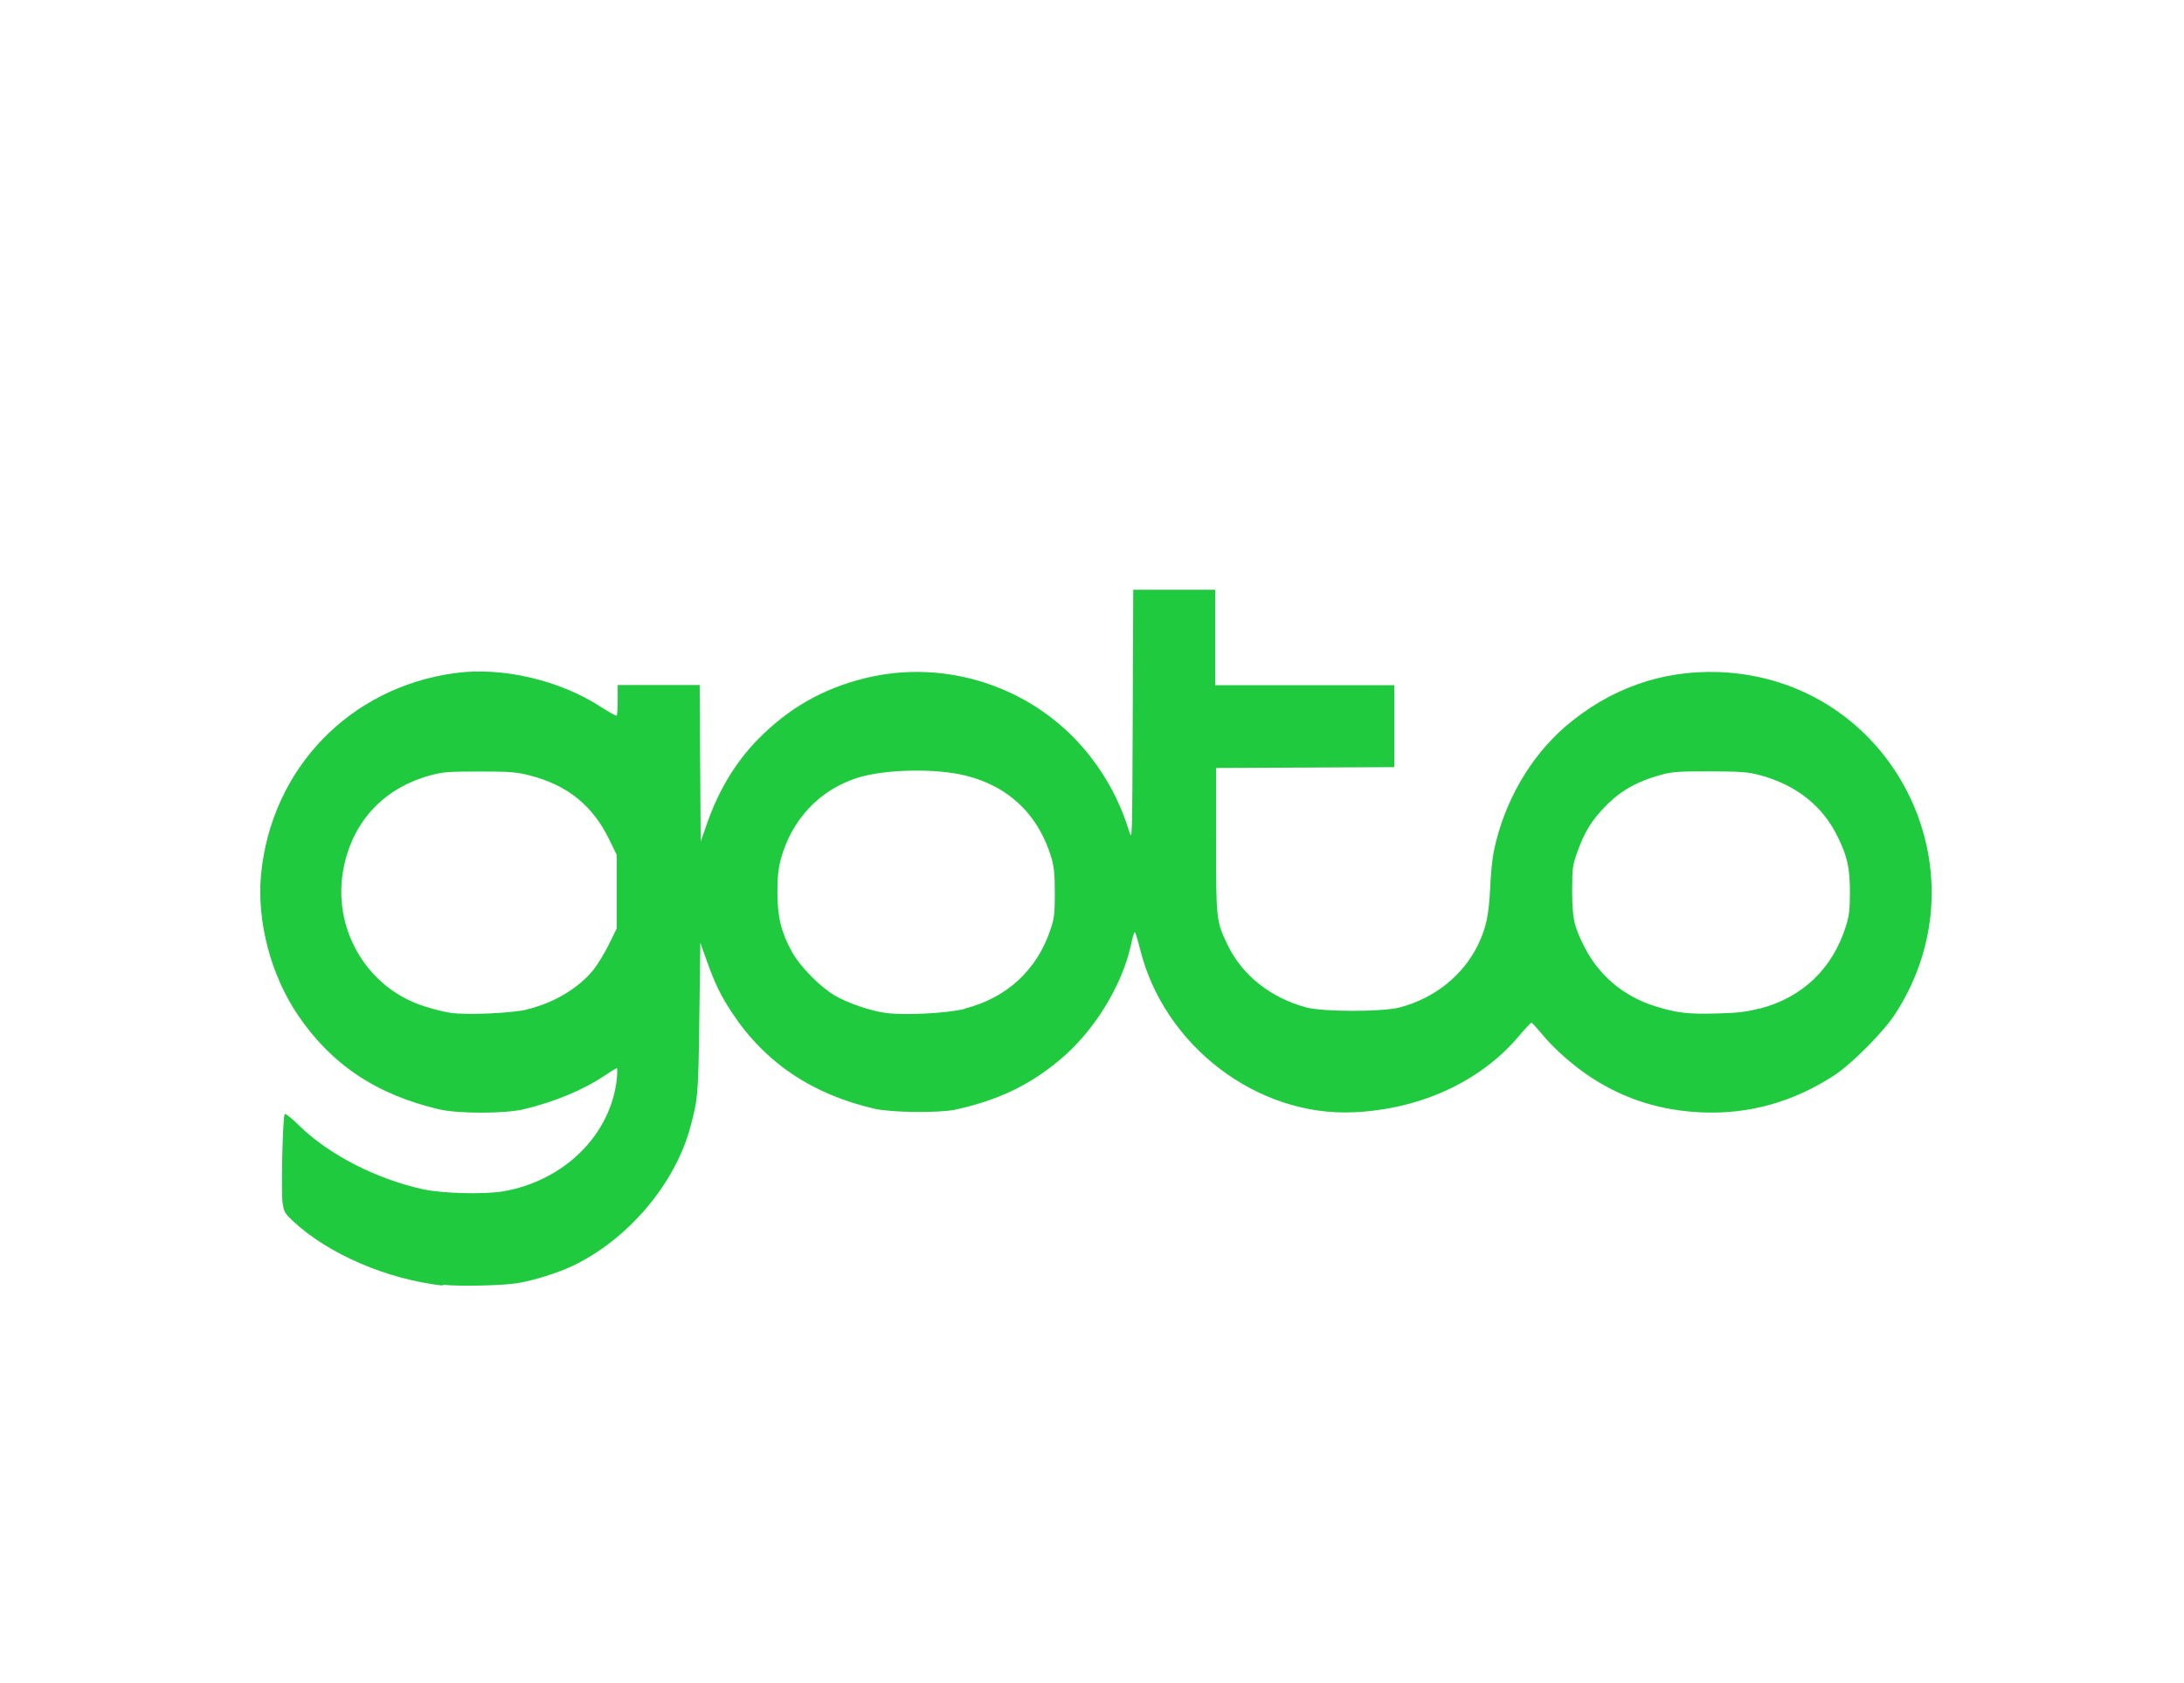 <svg xmlns="http://www.w3.org/2000/svg" id="Layer_1" viewBox="0 0 129.76 100"><defs><style> .st0 { fill: #1fca3e; } </style></defs><path class="st0" d="M26.3,76.4c-3.33-.38-6.78-1.87-8.88-3.82-.5-.47-.55-.55-.63-1.1-.1-.73.01-5.2.13-5.28.05-.03.43.27.83.67,1.77,1.74,4.6,3.2,7.4,3.81,1.15.25,3.63.31,4.75.12,3.64-.63,6.4-3.38,6.75-6.7.03-.34.03-.62,0-.62s-.34.18-.66.4c-1.32.89-3.04,1.61-4.91,2.05-1.13.26-3.85.26-4.97,0-3.74-.87-6.43-2.67-8.42-5.62-1.61-2.38-2.44-5.58-2.18-8.34.61-6.29,5.26-11.12,11.53-11.97,2.81-.38,6.23.42,8.69,2.03.47.3.88.53.91.5s.06-.45.06-.94v-.88h4.87l.03,4.65.03,4.65.38-1.08c.7-1.99,1.7-3.64,3.02-4.99,1.83-1.86,3.85-3.01,6.34-3.63,4.83-1.2,10,.51,13.16,4.34,1.18,1.43,2.01,2.98,2.56,4.76.18.59.18.55.21-6.88l.03-7.48h4.87v5.67h10.64v4.87l-10.59.05v4.27c0,4.76.01,4.85.7,6.27.88,1.81,2.56,3.12,4.66,3.69,1.01.27,4.55.27,5.56,0,2.07-.55,3.74-1.89,4.63-3.69.5-1.03.66-1.77.74-3.48.03-.76.13-1.72.22-2.14.6-2.89,2.14-5.56,4.23-7.37,2.63-2.26,5.74-3.37,9.13-3.25,10.24.38,16.07,11.7,10.48,20.32-.7,1.07-2.57,2.96-3.61,3.64-2.42,1.58-5.05,2.32-7.82,2.21-2.46-.1-4.58-.76-6.56-2.03-1.03-.66-2.24-1.71-2.94-2.56-.34-.41-.65-.75-.68-.75s-.39.38-.77.83c-2.27,2.68-5.83,4.32-9.78,4.5-5.75.27-11.28-3.95-12.7-9.68-.14-.56-.28-1.02-.32-1.02s-.14.35-.23.77c-.53,2.43-2.21,5.15-4.24,6.83-1.81,1.51-3.71,2.41-6.22,2.95-.95.2-3.8.17-4.77-.06-3.72-.86-6.5-2.74-8.45-5.68-.69-1.04-1.03-1.75-1.51-3.09l-.39-1.09-.06,4.47c-.06,4.58-.08,4.78-.53,6.47-.91,3.4-3.73,6.72-7.04,8.28-.86.4-2.21.83-3.2,1-.83.15-3.53.21-4.47.1h.01s-.02.01-.02.01ZM31.3,59.99c1.58-.37,3.08-1.26,3.97-2.37.24-.3.65-.98.91-1.5l.46-.94v-4.38l-.43-.88c-.98-2.04-2.5-3.27-4.75-3.84-.79-.2-1.14-.23-2.98-.23s-2.19.03-2.88.22c-2.75.74-4.6,2.68-5.17,5.44-.75,3.6,1.32,7.19,4.77,8.29.51.17,1.21.34,1.56.39.95.14,3.56.03,4.54-.19h0ZM57.32,59.94c2.49-.63,4.29-2.29,5.09-4.69.23-.68.26-.94.26-2.16,0-1.08-.04-1.53-.18-2.04-.75-2.59-2.53-4.32-5.13-4.96-1.76-.44-4.81-.38-6.43.14-2.23.71-3.89,2.47-4.53,4.8-.16.59-.21,1.07-.21,2.02,0,1.45.23,2.37.87,3.53.48.87,1.67,2.07,2.53,2.58.79.46,2.14.92,3.05,1.04,1.12.15,3.62.02,4.67-.24h0ZM104.52,59.95c2.55-.65,4.37-2.38,5.16-4.93.19-.62.23-.96.23-1.99,0-1.45-.15-2.14-.74-3.33-.89-1.82-2.48-3.07-4.63-3.64-.69-.18-1.07-.21-2.93-.22-1.88,0-2.24.02-2.93.21-1.35.36-2.37.93-3.23,1.8-.88.89-1.3,1.57-1.73,2.77-.29.82-.31.96-.31,2.31,0,1.63.1,2.12.74,3.37.85,1.67,2.31,2.9,4.13,3.48,1.3.41,1.96.5,3.72.45,1.21-.03,1.74-.09,2.51-.29h0Z"></path></svg>
